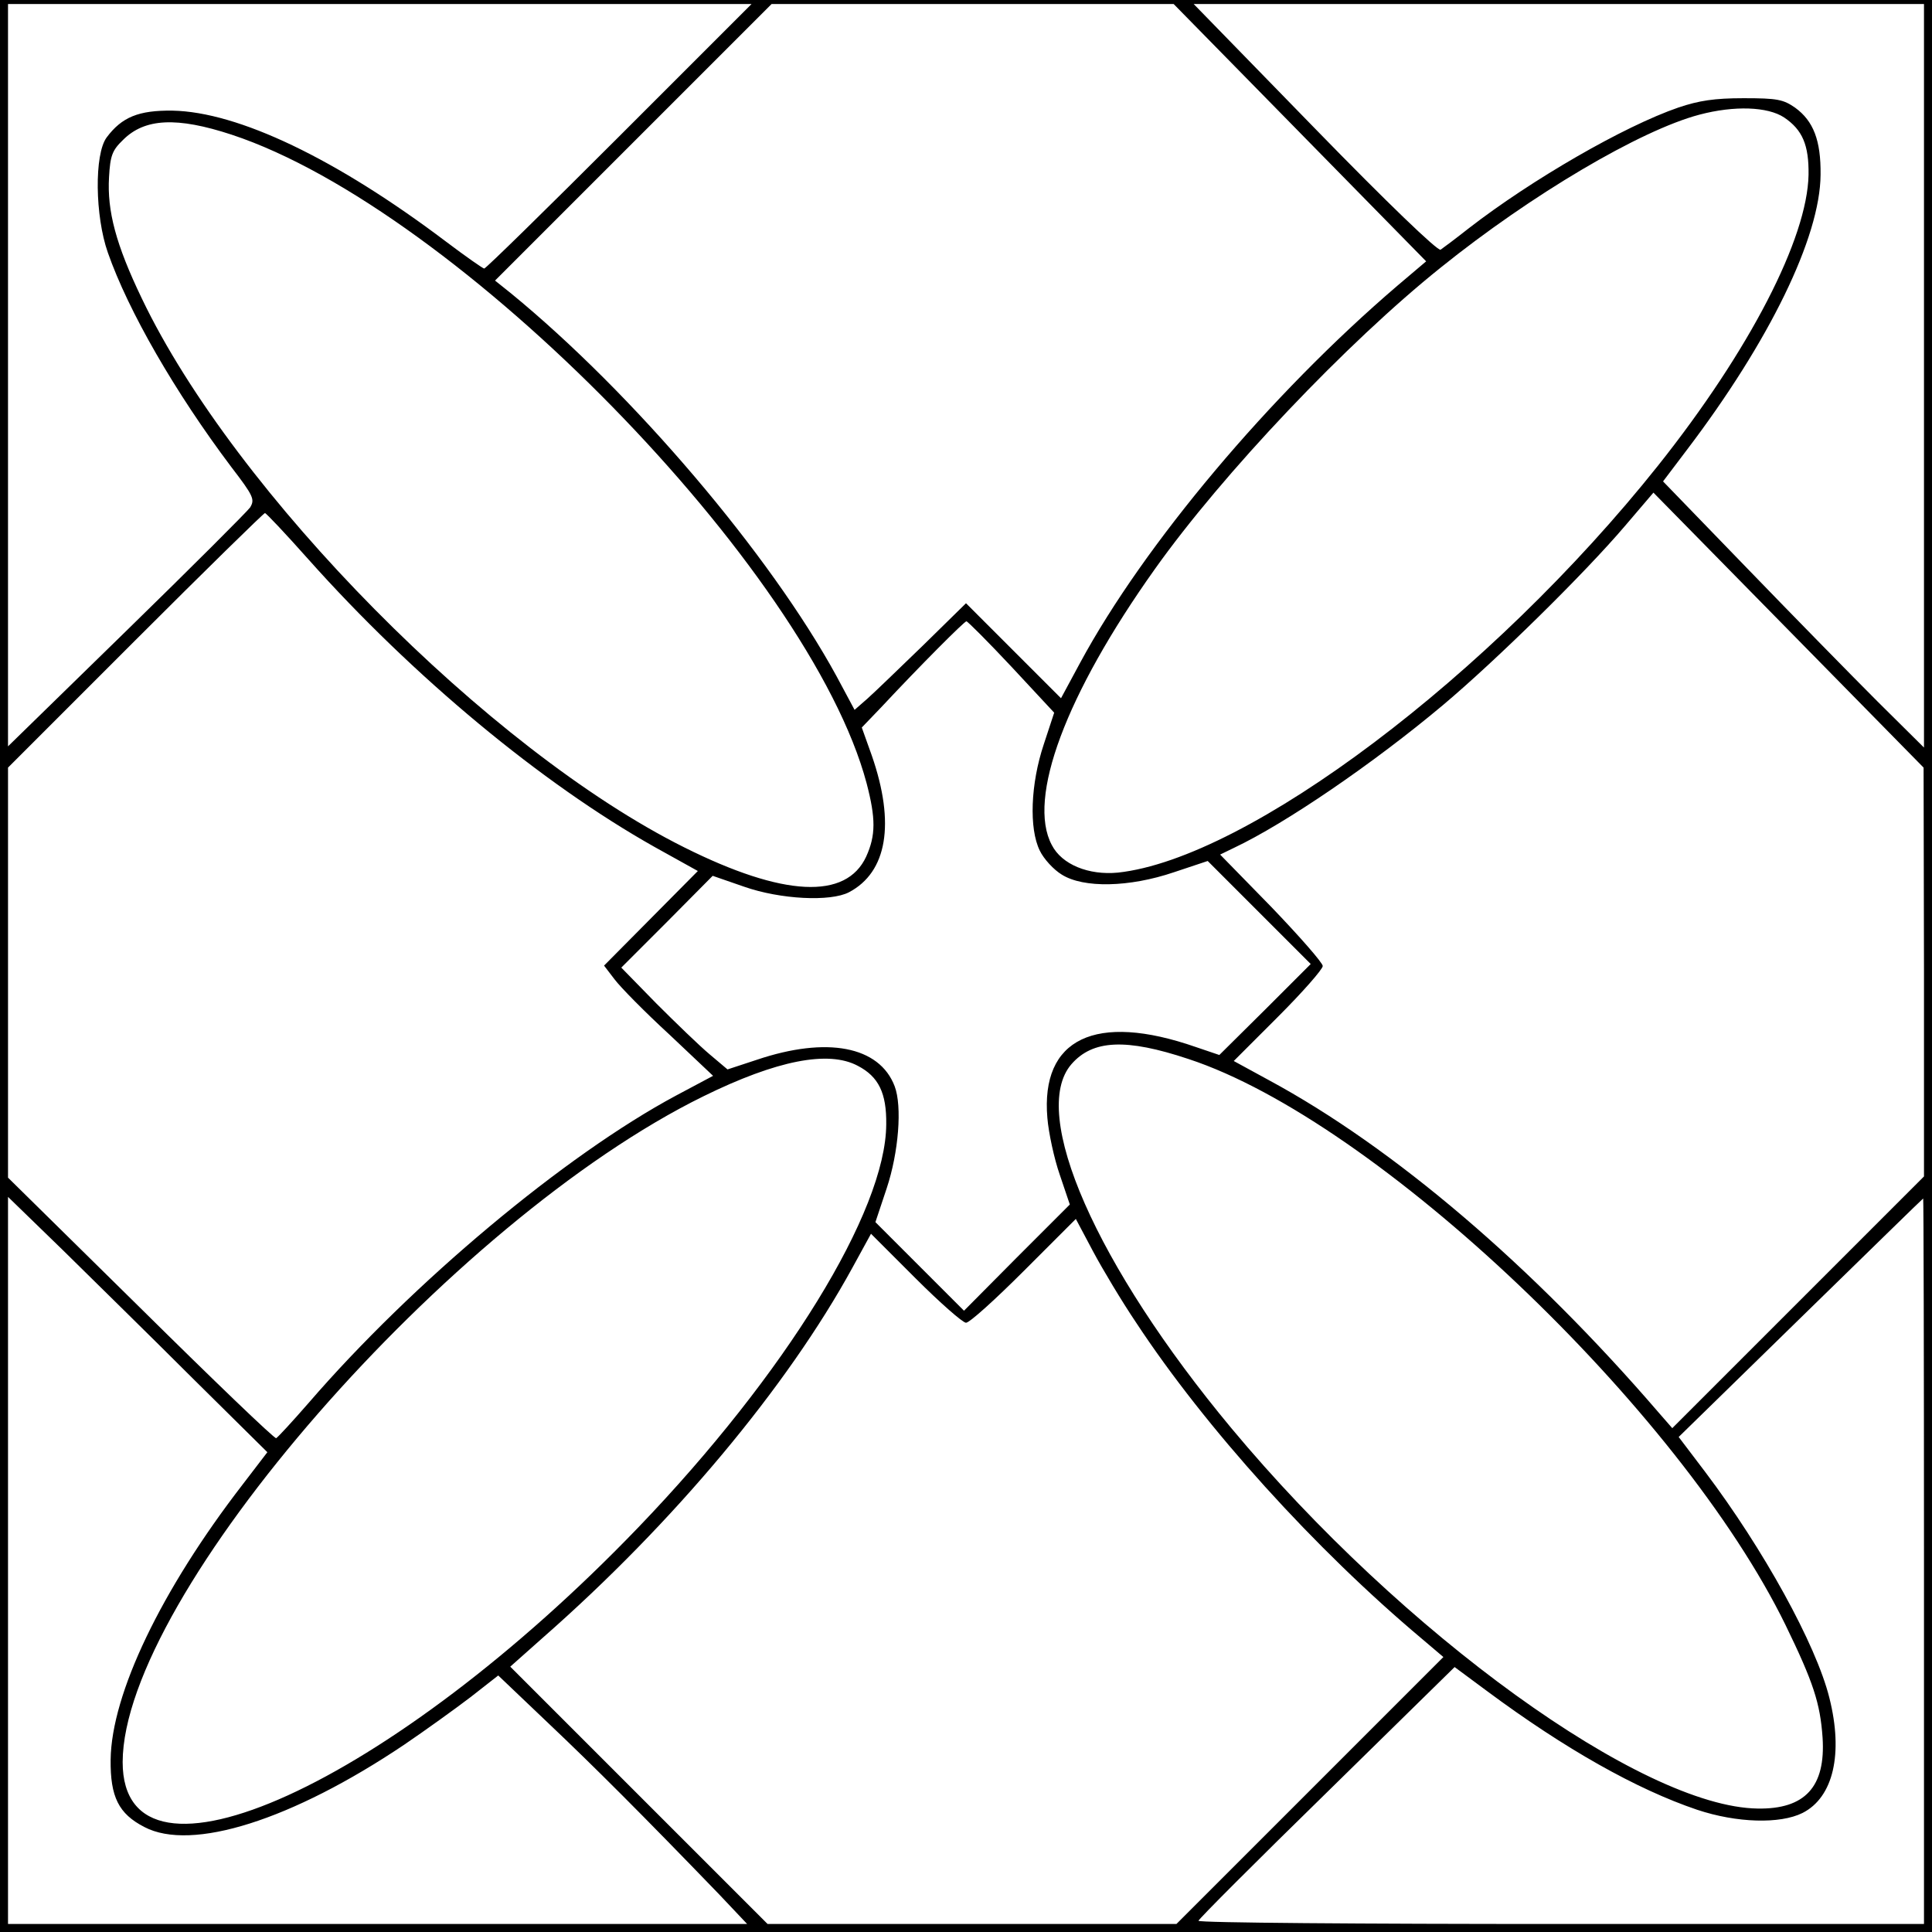 <?xml version="1.0" encoding="UTF-8" standalone="yes"?>
<svg version="1.0" xmlns="http://www.w3.org/2000/svg" width="481.89px" height="481.89px" viewBox="0 0 482 482" preserveAspectRatio="xMidYMid meet">
  <g transform="translate(0,482) scale(0.1,-0.1)" fill="#000000" stroke="none">
    <path d="M0 2410 l0 -2410 2410 0 2410 0 0 2410 0 2410 -2410 0 -2410 0 0
-2410z m1545 2070 c-181 -181 -333 -330 -337 -330 -3 0 -46 30 -95 67 -274
207 -519 324 -683 327 -84 1 -126 -16 -164 -67 -31 -42 -29 -196 3 -287 51
-146 168 -349 308 -535 56 -73 59 -81 47 -101 -8 -11 -147 -150 -309 -308
l-295 -288 0 926 0 926 927 0 928 0 -330 -330z m1698 9 l315 -321 -72 -61
c-318 -272 -632 -646 -791 -940 l-48 -89 -118 118 -119 119 -107 -105 c-60
-58 -122 -118 -139 -133 l-32 -28 -45 84 c-166 304 -508 706 -812 955 l-40 32
345 345 345 345 502 0 501 0 315 -321z m1557 -606 l0 -928 -116 115 c-63 63
-210 213 -325 332 l-210 217 59 78 c206 271 333 531 334 687 1 86 -18 134 -63
167 -30 21 -45 24 -129 24 -73 0 -111 -6 -162 -23 -137 -47 -368 -181 -523
-301 -33 -26 -65 -50 -71 -54 -7 -4 -133 117 -314 303 l-302 310 911 0 911 0
0 -927z m-349 644 c46 -31 62 -69 61 -143 -3 -159 -147 -438 -375 -725 -417
-524 -1024 -981 -1348 -1016 -73 -7 -140 20 -165 69 -62 116 35 376 257 688
169 238 479 565 714 753 225 181 497 342 645 381 87 23 170 20 211 -7z m-3873
-43 c563 -186 1442 -1085 1584 -1618 23 -88 23 -130 -1 -183 -50 -108 -206
-101 -454 23 -487 243 -1121 884 -1353 1369 -65 135 -87 219 -82 303 3 54 8
67 35 93 54 54 134 58 271 13z m4222 -2089 l0 -510 -314 -314 -314 -314 -34
39 c-315 366 -661 661 -972 829 l-88 48 111 111 c61 61 111 118 111 126 0 8
-58 74 -128 147 l-128 131 35 17 c127 60 347 210 521 356 132 111 353 328 455
448 l70 82 337 -343 337 -343 1 -510z m-4031 1030 c262 -294 583 -560 864
-718 l108 -60 -117 -118 -117 -118 26 -34 c15 -20 76 -82 137 -138 l109 -103
-92 -49 c-278 -149 -658 -467 -917 -767 -41 -47 -77 -86 -81 -88 -4 -2 -156
144 -338 324 l-331 326 0 512 0 511 317 317 c175 175 321 318 324 318 3 0 52
-52 108 -115z m1755 -269 l106 -114 -26 -79 c-33 -99 -37 -210 -10 -265 10
-21 35 -48 55 -60 54 -34 168 -32 280 6 l84 28 128 -128 129 -129 -114 -114
-114 -113 -59 20 c-250 87 -387 21 -370 -177 3 -37 17 -102 31 -142 l25 -74
-132 -132 -132 -133 -110 110 -111 111 28 84 c30 90 39 205 20 255 -38 100
-169 125 -344 66 l-73 -24 -45 38 c-25 21 -84 78 -133 127 l-87 89 114 114
114 115 78 -27 c91 -32 216 -38 262 -14 95 50 116 171 57 341 l-25 70 48 50
c100 107 207 214 213 215 3 0 54 -51 113 -114z m441 -978 c469 -154 1227 -874
1490 -1413 69 -142 86 -194 92 -280 8 -123 -44 -179 -162 -177 -288 4 -886
436 -1313 949 -337 405 -505 786 -399 908 53 61 136 65 292 13z m-825 -17 c52
-27 72 -68 71 -146 -1 -217 -252 -624 -618 -1005 -617 -642 -1287 -947 -1287
-586 1 415 816 1350 1449 1661 183 90 312 115 385 76z m-1659 -780 l186 -184
-62 -81 c-203 -263 -327 -522 -329 -686 -1 -93 20 -135 84 -168 118 -62 368
17 648 205 53 36 128 90 166 119 l69 54 126 -120 c114 -108 232 -226 426 -427
l69 -73 -922 0 -922 0 0 907 0 907 138 -134 c75 -74 221 -217 323 -319z m4319
-456 l0 -905 -905 0 c-498 0 -905 3 -905 8 0 4 144 148 320 320 l319 313 81
-60 c194 -144 373 -245 524 -296 99 -33 207 -36 263 -8 77 39 102 148 67 287
-33 133 -165 372 -310 564 l-66 87 304 297 c167 163 304 297 306 298 1 0 2
-407 2 -905z m-1966 596 c173 -263 447 -566 714 -790 l53 -45 -333 -333 -333
-333 -510 0 -510 0 -321 321 -321 321 81 72 c326 286 610 626 773 924 l46 84
111 -111 c61 -61 118 -111 126 -111 9 0 73 58 145 130 l129 129 43 -81 c24
-45 72 -125 107 -177z"/>
  </g>
</svg>